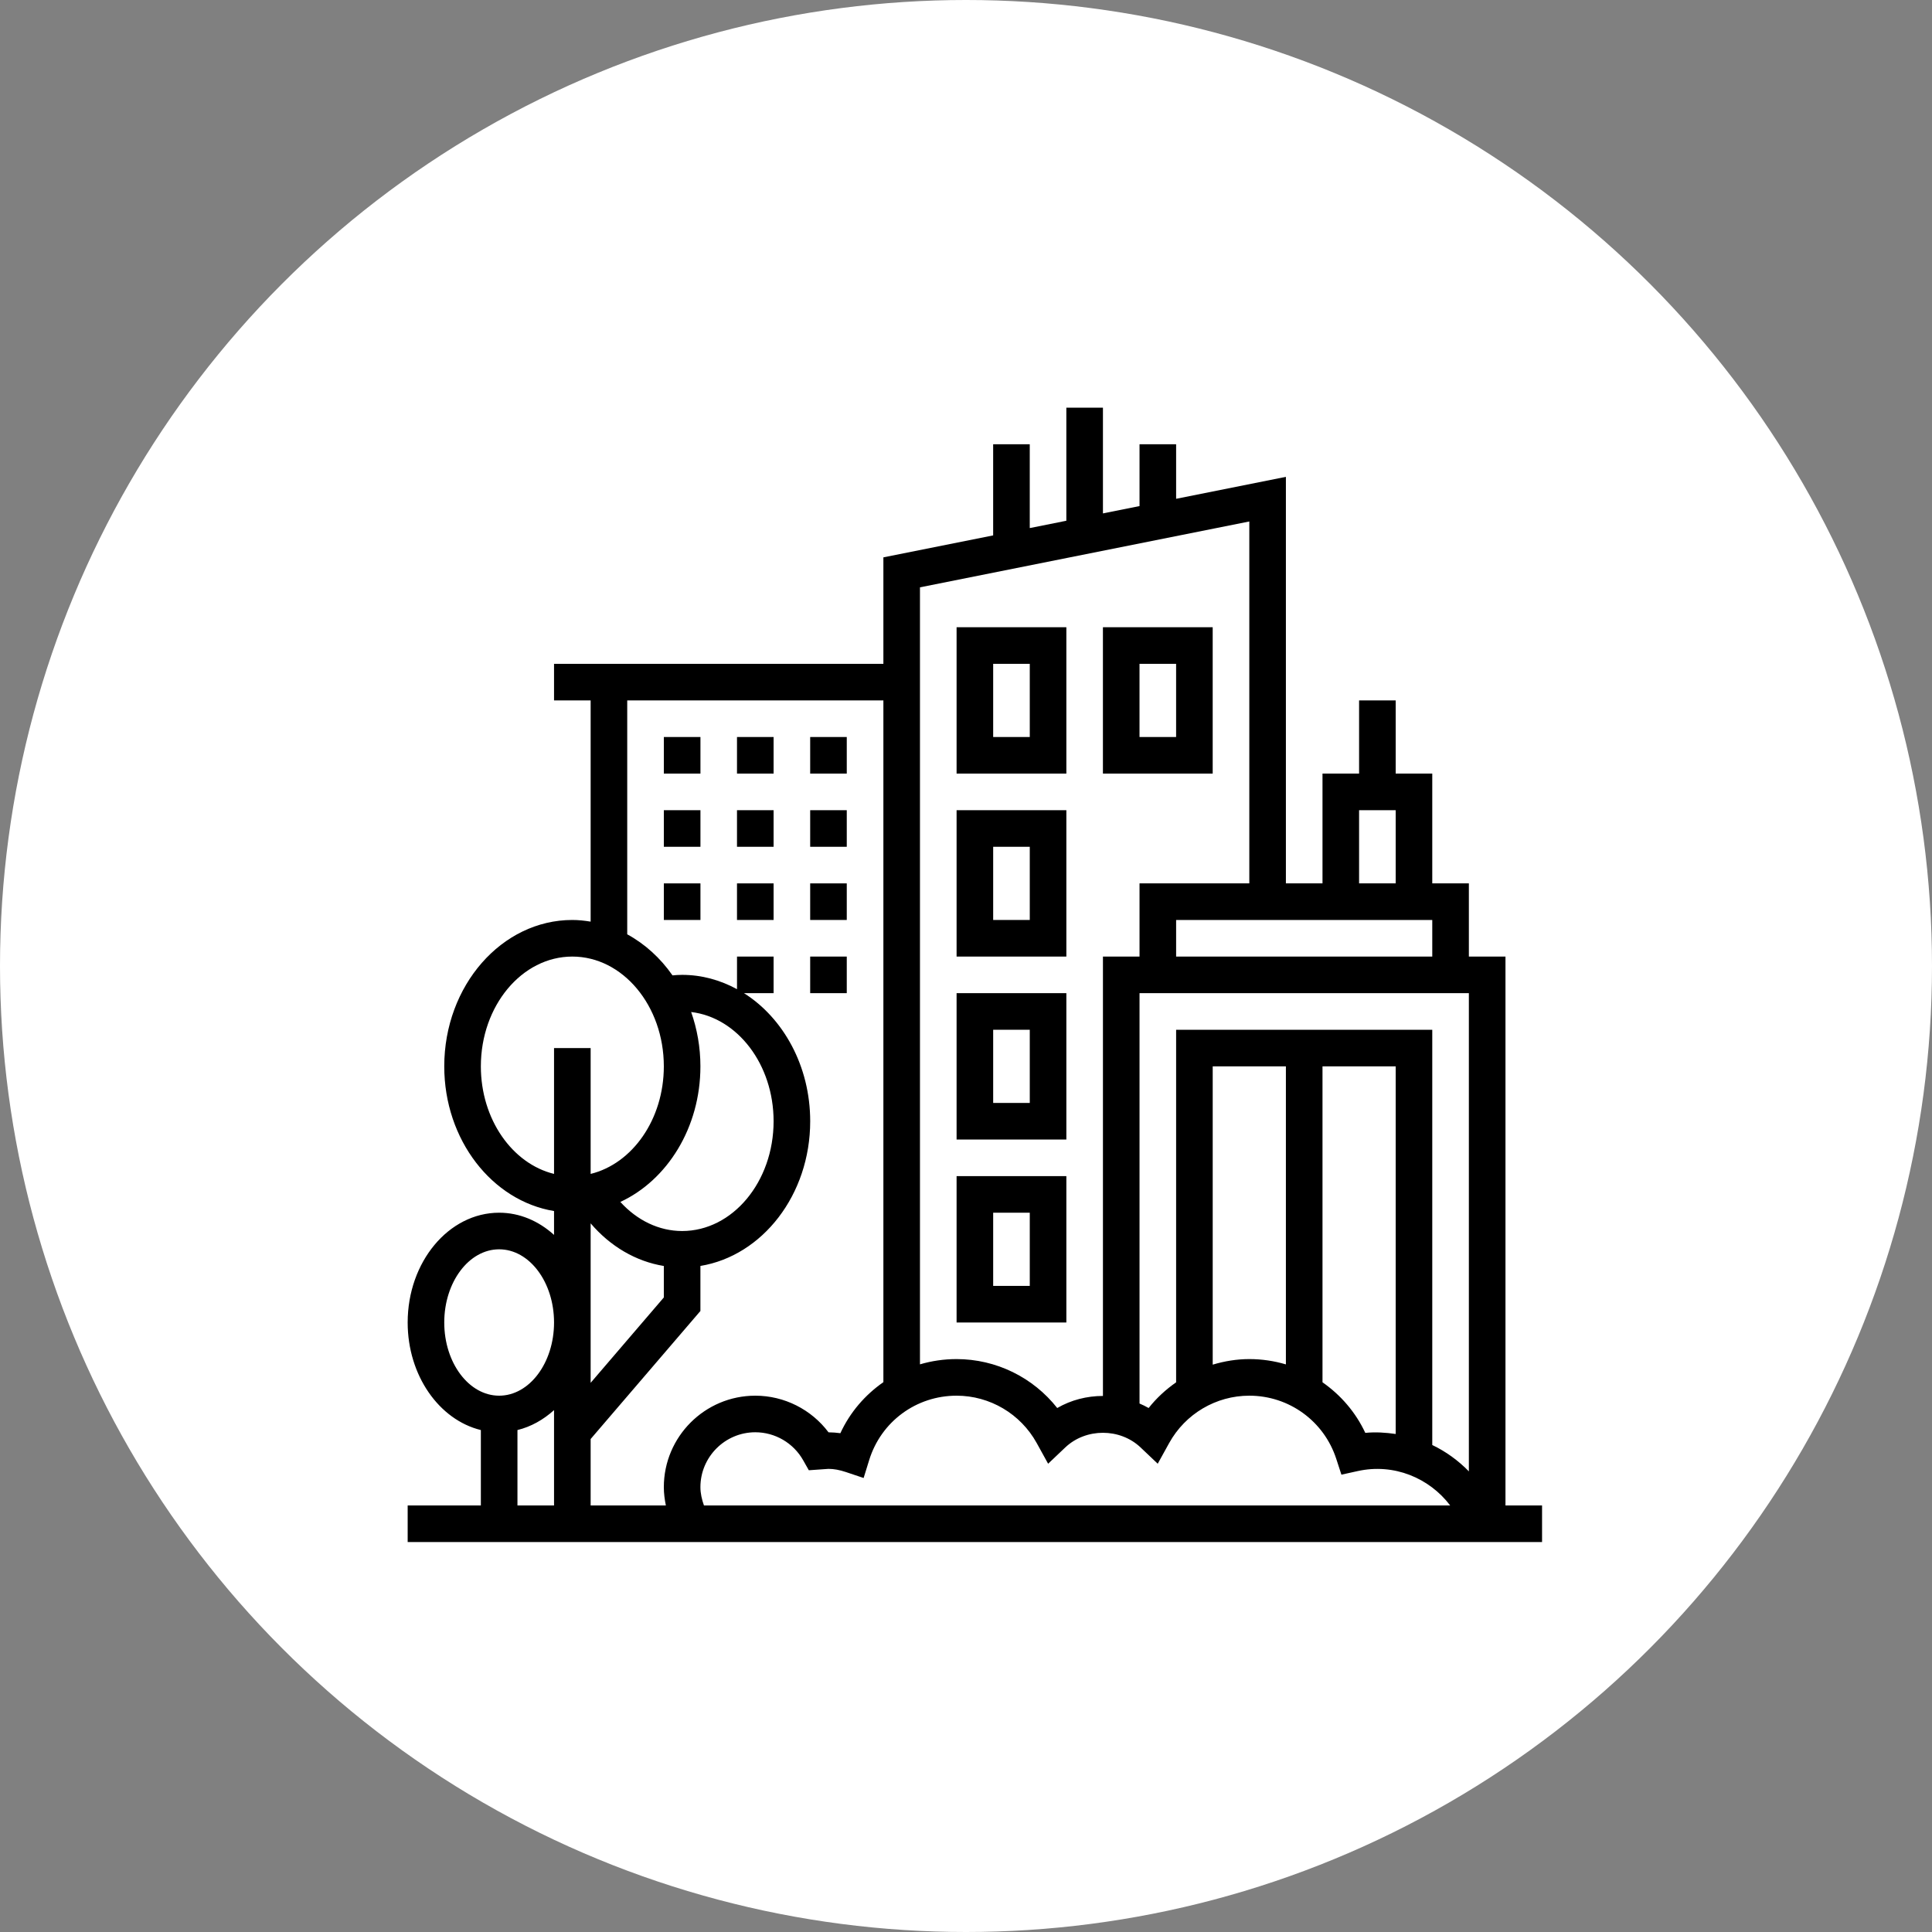 <svg width="109" height="109" viewBox="0 0 109 109" fill="none" xmlns="http://www.w3.org/2000/svg">
<rect x="0" y="0" width="109" height="109" fill="#808080" stroke="none"/>
<circle cx="54.5" cy="54.5" r="54.5" fill="white"/>
<path d="M84.936 84.936V53.968H82.871V49.839H80.806V43.645H78.742V39.516H76.677V43.645H74.613V49.839H72.548V26.902L66.355 28.141V25.064H64.29V28.553L62.226 28.966V23H60.161V29.379L58.097 29.792V25.064H56.032V30.206L49.839 31.445V37.452H31.258V39.516H33.323V51.997C32.984 51.941 32.641 51.903 32.29 51.903C28.307 51.903 25.064 55.608 25.064 60.161C25.064 64.313 27.763 67.749 31.258 68.325V69.671C30.394 68.889 29.324 68.419 28.161 68.419C25.315 68.419 23 71.197 23 74.613C23 77.604 24.776 80.106 27.129 80.681V84.936H23V87H87V84.936H84.936ZM39.516 83.903C39.516 82.196 40.906 80.806 42.613 80.806C43.728 80.806 44.762 81.41 45.312 82.383L45.632 82.949L46.742 82.871C47.045 82.871 47.365 82.93 47.721 83.049L48.724 83.386L49.037 82.376C49.709 80.203 51.691 78.742 53.968 78.742C55.844 78.742 57.577 79.765 58.488 81.412L59.133 82.581L60.101 81.662C61.265 80.56 63.186 80.56 64.349 81.662L65.317 82.581L65.963 81.412C66.875 79.765 68.607 78.742 70.484 78.742C72.725 78.742 74.697 80.175 75.39 82.307L75.68 83.198L76.596 82.996C78.642 82.542 80.641 83.384 81.817 84.936H39.716C39.599 84.603 39.516 84.259 39.516 83.903ZM82.871 56.032V83.012C82.272 82.399 81.578 81.894 80.806 81.525V58.097H66.355V77.988C65.776 78.393 65.248 78.874 64.804 79.438C64.639 79.342 64.466 79.26 64.29 79.185V56.032H82.871ZM70.484 76.677C69.774 76.677 69.081 76.793 68.419 76.991V60.161H72.548V76.977C71.891 76.782 71.197 76.677 70.484 76.677ZM74.613 60.161H78.742V80.903C78.181 80.822 77.611 80.783 77.027 80.84C76.481 79.67 75.637 78.702 74.613 77.986V60.161ZM66.355 53.968V51.903H80.806V53.968H66.355ZM76.677 45.71H78.742V49.839H76.677V45.71ZM70.484 29.421V49.839H64.29V53.968H62.226V78.757C61.326 78.757 60.427 78.984 59.647 79.438C58.29 77.713 56.203 76.677 53.968 76.677C53.253 76.677 52.56 76.781 51.903 76.974V33.136L70.484 29.421ZM35.387 39.516H49.839V77.979C48.806 78.698 47.958 79.675 47.412 80.858C47.194 80.828 46.973 80.812 46.744 80.809C45.777 79.52 44.247 78.742 42.613 78.742C39.767 78.742 37.452 81.057 37.452 83.903C37.452 84.252 37.498 84.596 37.567 84.936H33.323V81.187L39.516 73.963V71.422C43.011 70.846 45.71 67.41 45.71 63.258C45.71 60.151 44.199 57.441 41.974 56.032H43.645V53.968H41.581V55.808C40.64 55.295 39.593 55 38.484 55C38.306 55 38.125 55.011 37.941 55.029C37.259 54.049 36.385 53.255 35.387 52.712V39.516ZM39.516 60.161C39.516 59.077 39.327 58.044 38.994 57.096C41.601 57.404 43.645 60.05 43.645 63.258C43.645 66.674 41.33 69.452 38.484 69.452C37.181 69.452 35.944 68.852 34.999 67.811C37.644 66.584 39.516 63.619 39.516 60.161ZM33.323 69.019C34.43 70.318 35.874 71.166 37.452 71.425V73.2L33.323 78.017V69.019ZM27.129 60.161C27.129 56.745 29.444 53.968 32.29 53.968C35.136 53.968 37.452 56.745 37.452 60.161C37.452 63.153 35.675 65.654 33.323 66.23V59.129H31.258V66.23C28.905 65.654 27.129 63.153 27.129 60.161ZM25.064 74.613C25.064 72.336 26.454 70.484 28.161 70.484C29.869 70.484 31.258 72.336 31.258 74.613C31.258 76.89 29.869 78.742 28.161 78.742C26.454 78.742 25.064 76.89 25.064 74.613ZM29.194 80.681C29.957 80.495 30.657 80.099 31.258 79.556V84.936H29.194V80.681Z" fill="black"/>
<path d="M60.162 35.387H53.969V43.645H60.162V35.387ZM58.098 41.581H56.033V37.452H58.098V41.581Z" fill="black"/>
<path d="M60.162 45.71H53.969V53.968H60.162V45.71ZM58.098 51.903H56.033V47.774H58.098V51.903Z" fill="black"/>
<path d="M60.162 56.032H53.969V64.29H60.162V56.032ZM58.098 62.226H56.033V58.097H58.098V62.226Z" fill="black"/>
<path d="M60.162 66.355H53.969V74.613H60.162V66.355ZM58.098 72.548H56.033V68.419H58.098V72.548Z" fill="black"/>
<path d="M68.418 35.387H62.225V43.645H68.418V35.387ZM66.354 41.581H64.289V37.452H66.354V41.581Z" fill="black"/>
<path d="M37.453 41.581H39.518V43.645H37.453V41.581Z" fill="black"/>
<path d="M41.58 41.581H43.645V43.645H41.58V41.581Z" fill="black"/>
<path d="M45.709 41.581H47.773V43.645H45.709V41.581Z" fill="black"/>
<path d="M37.453 45.71H39.518V47.774H37.453V45.71Z" fill="black"/>
<path d="M41.58 45.71H43.645V47.774H41.58V45.71Z" fill="black"/>
<path d="M45.709 45.71H47.773V47.774H45.709V45.71Z" fill="black"/>
<path d="M41.58 49.839H43.645V51.903H41.58V49.839Z" fill="black"/>
<path d="M37.453 49.839H39.518V51.903H37.453V49.839Z" fill="black"/>
<path d="M45.709 49.839H47.773V51.903H45.709V49.839Z" fill="black"/>
<path d="M45.709 53.968H47.773V56.032H45.709V53.968Z" fill="black"/>
</svg>